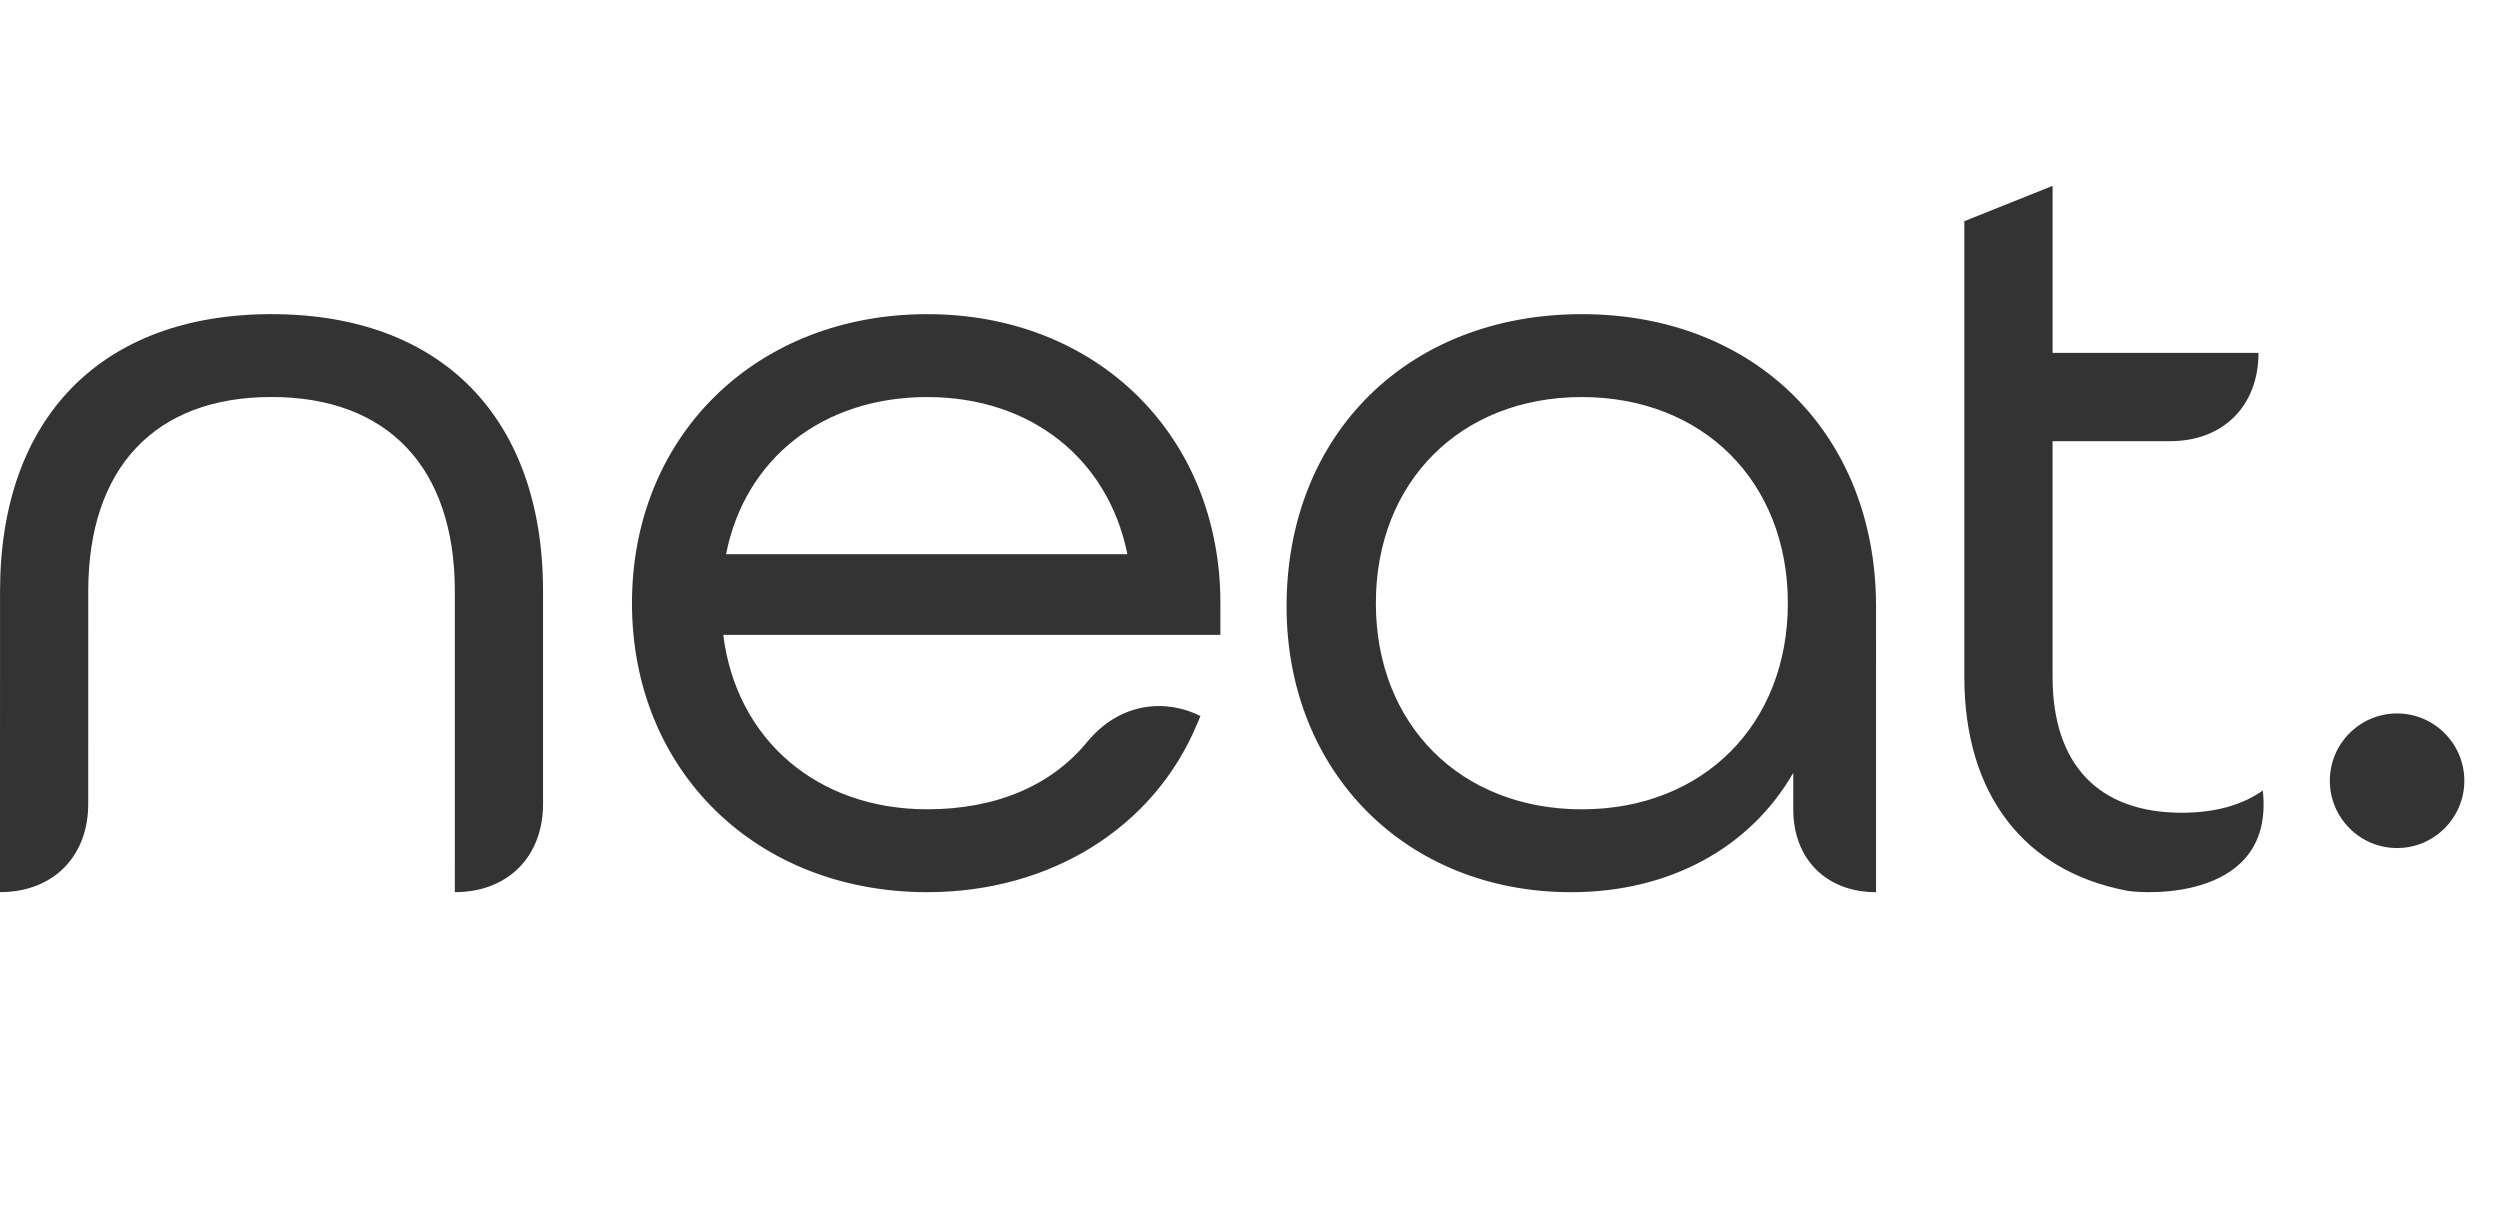<svg xmlns="http://www.w3.org/2000/svg" x="0px" y="0px" viewBox="0 0 124 60">
  <path fill="#333" fill-rule="evenodd" d="m13.468 15.582c8.432 0 13.467 5.138 13.467 13.745v10.545c0 2.627-1.75 4.379-4.376 4.379l.001-14.925c0-6.123-3.314-9.635-9.092-9.635-5.778 0-9.091 3.512-9.091 9.635l-.001 10.545c0 2.627-1.751 4.379-4.376 4.379v-4.379l.002-10.545c0-8.607 5.034-13.745 13.467-13.745zm32.526-0c8.424 0 14.538 6.028 14.538 14.335v1.572h-24.658c.646 5.195 4.662 8.652 10.119 8.652 3.383 0 6.132-1.161 7.9-3.305 1.719-2.099 4.031-2.139 5.649-1.321l-.167.398c-2.146 5.144-7.274 8.339-13.383 8.339-8.487 0-14.646-6.03-14.646-14.335 0-8.307 6.16-14.335 14.646-14.335zm32.466-0c8.591 0 14.592 5.961 14.592 14.497l-.001 14.174c-2.464 0-4.106-1.645-4.106-4.11v-1.808c-2.153 3.737-6.155 5.918-11.021 5.918-8.176 0-14.11-5.961-14.11-14.174 0-8.535 6.022-14.497 14.646-14.497zm23.349-6.363v8.284h10.212c0 2.629-1.75 4.379-4.376 4.379h-5.837v11.691c0 4.346 2.277 6.739 6.412 6.739 1.64 0 2.987-.376 4.016-1.102.59 5.42-5.7 5.145-6.718 4.973-5.115-.964-8.087-4.777-8.087-10.609v-22.603zm17.086 26.168c1.84 0 3.336 1.497 3.336 3.337 0 1.841-1.496 3.339-3.336 3.339-1.839 0-3.335-1.498-3.335-3.339 0-1.84 1.496-3.337 3.335-3.337zm-40.435-15.693c-6.015 0-10.217 4.203-10.217 10.224 0 6.02 4.202 10.224 10.217 10.224 6.015 0 10.217-4.204 10.217-10.224 0-6.02-4.201-10.224-10.217-10.224zm-32.466-0c-5.175 0-9.044 3.043-9.981 7.793h19.906c-.961-4.751-4.808-7.793-9.925-7.793z"/>
</svg>

